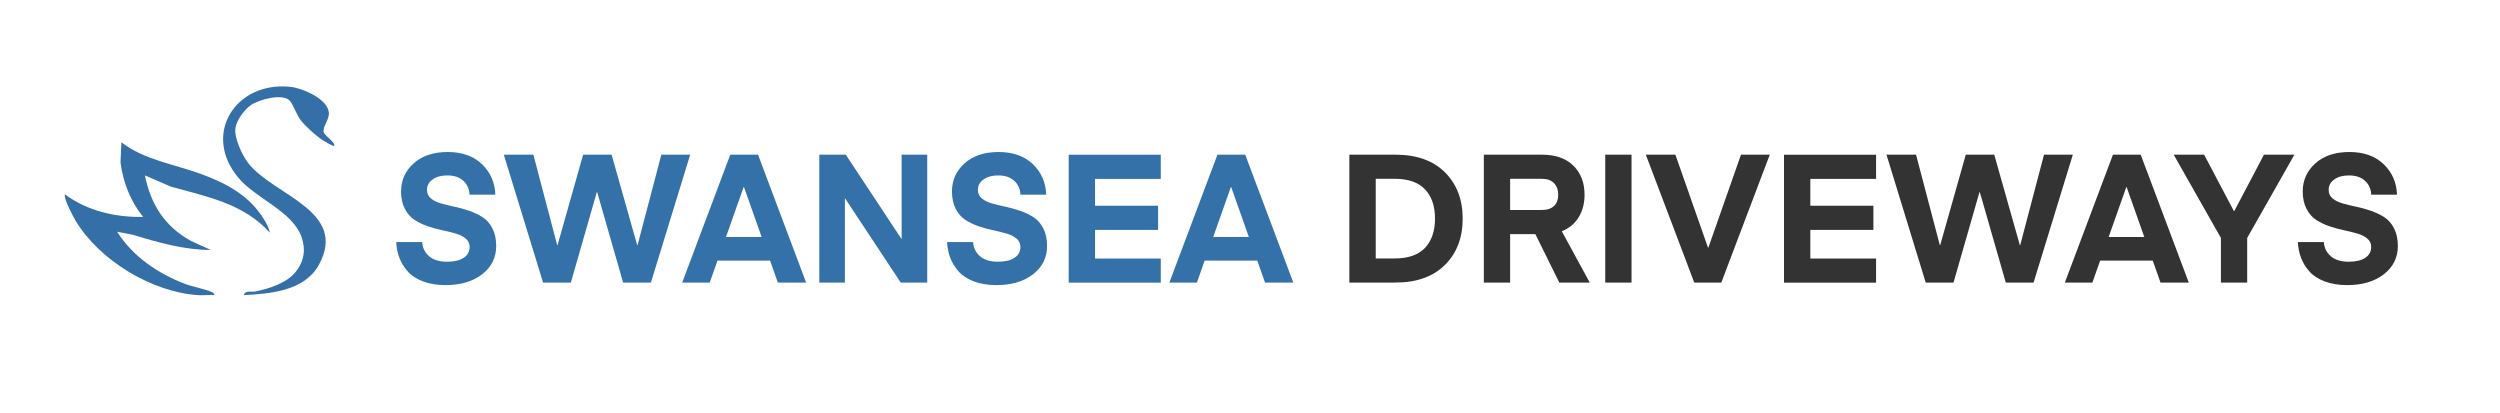 <?xml version="1.0" encoding="UTF-8"?>
<svg id="Layer_1" xmlns="http://www.w3.org/2000/svg" version="1.1" viewBox="0 0 541.13 89.38">
  <!-- Generator: Adobe Illustrator 29.8.2, SVG Export Plug-In . SVG Version: 2.1.1 Build 3)  -->
  <defs>
    <style>
      .st0 {
        fill: #346fa7;
      }

      .st1 {
        fill: #3471a8;
      }

      .st2 {
        fill: #333;
      }
    </style>
  </defs>
  <path class="st0" d="M58.41,50.36c-5.63-6.26-13.64-7.82-21.42-9.96l-5.63-2.44c1.3,6.35,4.3,11.07,10.02,14.21l4.25,1.94c-5.75-.01-11.36-1.61-16.82-3.28l-3.47-.67c3.42,5.36,8.78,9.01,14.65,11.27,1.65.64,4.75,1.2,6.02,1.87.18.09.48.48.37.57-1.18-.06-2.4.09-3.58.01-9.97-.68-21.24-7.52-26.41-16.05-.5-.82-2.79-5.19-2.32-5.76,4.8,3.59,10.97,5,16.91,4.88-2.75-3.4-4.34-7.48-4.9-11.82l.2-4.33c4.89,3.81,11.46,4.74,17.2,6.85s10.58,4.74,13.73,9.94c.47.78,1.05,1.84,1.19,2.75Z"/>
  <path class="st0" d="M72.31,31.57c-.17.17-2.04-.96-2.39-1.18-1.46-.94-3.67-2.91-4.75-4.27-.97-1.21-1.75-3.59-2.44-4.32-1.58-1.68-6.73-.23-8.44.96-1.41.99-3.06,3.23-3.33,4.95-.32,2.11,1.46,5.89,2.77,7.59,5.41,7.01,21.77,10.31,15.26,22.08-3.1,5.59-10.46,6.2-16.23,6.5.37-1.14,1.6-.61,2.42-.77,3.04-.62,6.86-1.8,8.85-4.3,1.82-2.28,2.2-4.87,1.21-7.6-1.99-5.48-9.88-8.26-13.61-12.69-7.94-9.43-.71-20.86,11.09-19.74,2.68.26,8.47,2.66,8.47,5.83,0,1.39-1.44,2.93-1.11,4.08.17.6,2.75,2.35,2.21,2.88Z"/>
  <g>
    <path class="st1" d="M96.77,56.65c1.53,0,2.73-.28,3.59-.84.86-.56,1.29-1.35,1.29-2.36,0-.73-.27-1.33-.82-1.79-.55-.47-1.25-.83-2.13-1.09-.87-.26-1.83-.5-2.89-.72-1.05-.22-2.11-.51-3.16-.86-1.05-.35-2.02-.81-2.89-1.37-.87-.56-1.58-1.36-2.13-2.42-.55-1.05-.82-2.31-.82-3.76,0-2.42.91-4.45,2.73-6.08,1.82-1.64,4.28-2.46,7.37-2.46s5.6.88,7.43,2.65c1.83,1.77,2.79,3.97,2.87,6.59h-5.58c-.05-1.25-.5-2.25-1.35-3.02-.85-.77-2-1.15-3.45-1.15-1.33,0-2.39.29-3.2.88-.81.58-1.21,1.33-1.21,2.24,0,.75.27,1.36.82,1.83.55.47,1.26.83,2.15,1.09.88.26,1.86.5,2.92.72,1.07.22,2.13.51,3.2.88,1.07.36,2.04.83,2.92,1.38.88.56,1.6,1.37,2.15,2.44.55,1.07.82,2.34.82,3.82,0,2.5-1.01,4.53-3.02,6.1-2.02,1.57-4.66,2.36-7.94,2.36-1.85,0-3.47-.27-4.88-.8-1.4-.53-2.51-1.25-3.31-2.16-.81-.91-1.41-1.9-1.81-2.96-.4-1.07-.63-2.2-.68-3.39h5.62c.08,1.22.57,2.24,1.48,3.04.91.81,2.21,1.21,3.9,1.21Z"/>
    <path class="st1" d="M129.18,41.59l-5.62,19.58h-6.01l-8.5-27.69h6.4l5.15,19.58h.08l5.54-19.58h6.16l5.54,19.58h.08l5.15-19.58h6.24l-8.5,27.69h-6.01l-5.62-19.58h-.08Z"/>
    <path class="st1" d="M153.63,61.17h-5.97l10.41-27.69h6.01l10.41,27.69h-6.12l-1.68-4.76h-11.39l-1.68,4.76ZM161.04,40.5h-.08l-3.82,10.8h7.72l-3.82-10.8Z"/>
    <path class="st1" d="M182.88,42.88v18.29h-5.54v-27.69h5.73l12.09,18.29v-18.29h5.54v27.69h-5.73l-12.09-18.29Z"/>
    <path class="st1" d="M215.99,56.65c1.53,0,2.73-.28,3.59-.84.86-.56,1.29-1.35,1.29-2.36,0-.73-.27-1.33-.82-1.79-.55-.47-1.25-.83-2.12-1.09-.87-.26-1.83-.5-2.89-.72-1.05-.22-2.11-.51-3.16-.86-1.05-.35-2.01-.81-2.89-1.37-.87-.56-1.58-1.36-2.12-2.42-.55-1.05-.82-2.31-.82-3.76,0-2.42.91-4.45,2.73-6.08,1.82-1.64,4.28-2.46,7.37-2.46s5.6.88,7.43,2.65c1.83,1.77,2.79,3.97,2.87,6.59h-5.58c-.05-1.25-.5-2.25-1.35-3.02-.85-.77-2-1.15-3.45-1.15-1.33,0-2.39.29-3.2.88-.81.58-1.21,1.33-1.21,2.24,0,.75.27,1.36.82,1.83.55.47,1.26.83,2.15,1.09.88.26,1.86.5,2.92.72,1.07.22,2.13.51,3.2.88,1.07.36,2.04.83,2.92,1.38s1.6,1.37,2.15,2.44c.55,1.07.82,2.34.82,3.82,0,2.5-1.01,4.53-3.02,6.1-2.01,1.57-4.66,2.36-7.94,2.36-1.85,0-3.47-.27-4.88-.8-1.4-.53-2.51-1.25-3.31-2.16-.81-.91-1.41-1.9-1.81-2.96-.4-1.07-.63-2.2-.68-3.39h5.62c.08,1.22.57,2.24,1.48,3.04.91.81,2.21,1.21,3.9,1.21Z"/>
    <path class="st1" d="M251.25,55.95v5.23h-19.93v-27.69h19.93v5.23h-14.23v5.81h13.65v5.23h-13.65v6.2h14.23Z"/>
    <path class="st1" d="M259.08,61.17h-5.97l10.41-27.69h6.01l10.41,27.69h-6.12l-1.68-4.76h-11.39l-1.68,4.76ZM266.5,40.5h-.08l-3.82,10.8h7.72l-3.82-10.8Z"/>
    <path class="st2" d="M302.02,61.17h-9.95v-27.69h9.95c4.6,0,8.18,1.27,10.74,3.82,2.56,2.55,3.84,5.89,3.84,10.02s-1.28,7.48-3.84,10.02c-2.56,2.55-6.14,3.82-10.74,3.82ZM308.44,53.66c1.44-1.52,2.17-3.63,2.17-6.34s-.72-4.82-2.17-6.34c-1.44-1.52-3.63-2.28-6.57-2.28h-4.09v17.24h4.09c2.94,0,5.13-.76,6.57-2.28Z"/>
    <path class="st2" d="M344.11,61.17h-6.59l-5.19-10.49h-5.46v10.49h-5.69v-27.69h12.56c2.94,0,5.21.79,6.82,2.38,1.61,1.59,2.42,3.68,2.42,6.28,0,1.87-.42,3.5-1.27,4.88-.85,1.38-2.06,2.39-3.65,3.04l6.05,11.12ZM336.38,44.58c.6-.58.9-1.4.9-2.44s-.31-1.87-.92-2.5-1.49-.94-2.63-.94h-6.86v6.75h6.86c1.17,0,2.05-.29,2.65-.88Z"/>
    <path class="st2" d="M353.15,33.48v27.69h-5.69v-27.69h5.69Z"/>
    <path class="st2" d="M376.83,33.48h6.24l-10.49,27.69h-5.85l-10.49-27.69h6.4l7.06,20.12h.08l7.06-20.12Z"/>
    <path class="st2" d="M406.08,55.95v5.23h-19.93v-27.69h19.93v5.23h-14.23v5.81h13.65v5.23h-13.65v6.2h14.23Z"/>
    <path class="st2" d="M428.46,41.59l-5.62,19.58h-6.01l-8.5-27.69h6.4l5.15,19.58h.08l5.54-19.58h6.16l5.54,19.58h.08l5.15-19.58h6.24l-8.5,27.69h-6.01l-5.62-19.58h-.08Z"/>
    <path class="st2" d="M452.91,61.17h-5.97l10.41-27.69h6.01l10.41,27.69h-6.12l-1.68-4.76h-11.39l-1.68,4.76ZM460.32,40.5h-.08l-3.82,10.8h7.72l-3.82-10.8Z"/>
    <path class="st2" d="M490.04,33.48h6.59l-10.22,18.02v9.67h-5.69v-9.67l-10.22-18.02h6.59l6.44,12.21h.08l6.43-12.21Z"/>
    <path class="st2" d="M508.37,56.65c1.53,0,2.73-.28,3.59-.84.86-.56,1.29-1.35,1.29-2.36,0-.73-.27-1.33-.82-1.79-.55-.47-1.25-.83-2.12-1.09-.87-.26-1.83-.5-2.89-.72-1.05-.22-2.11-.51-3.16-.86-1.05-.35-2.01-.81-2.89-1.37-.87-.56-1.58-1.36-2.12-2.42-.55-1.05-.82-2.31-.82-3.76,0-2.42.91-4.45,2.73-6.08,1.82-1.64,4.28-2.46,7.37-2.46s5.6.88,7.43,2.65c1.83,1.77,2.79,3.97,2.87,6.59h-5.58c-.05-1.25-.5-2.25-1.35-3.02-.85-.77-2-1.15-3.45-1.15-1.33,0-2.39.29-3.2.88-.81.58-1.21,1.33-1.21,2.24,0,.75.27,1.36.82,1.83.55.47,1.26.83,2.15,1.09.88.26,1.86.5,2.92.72,1.07.22,2.13.51,3.2.88,1.07.36,2.04.83,2.92,1.38s1.6,1.37,2.15,2.44c.55,1.07.82,2.34.82,3.82,0,2.5-1.01,4.53-3.02,6.1-2.01,1.57-4.66,2.36-7.94,2.36-1.85,0-3.47-.27-4.88-.8-1.4-.53-2.51-1.25-3.31-2.16-.81-.91-1.41-1.9-1.81-2.96-.4-1.07-.63-2.2-.68-3.39h5.62c.08,1.22.57,2.24,1.48,3.04.91.81,2.21,1.21,3.9,1.21Z"/>
  </g>
</svg>